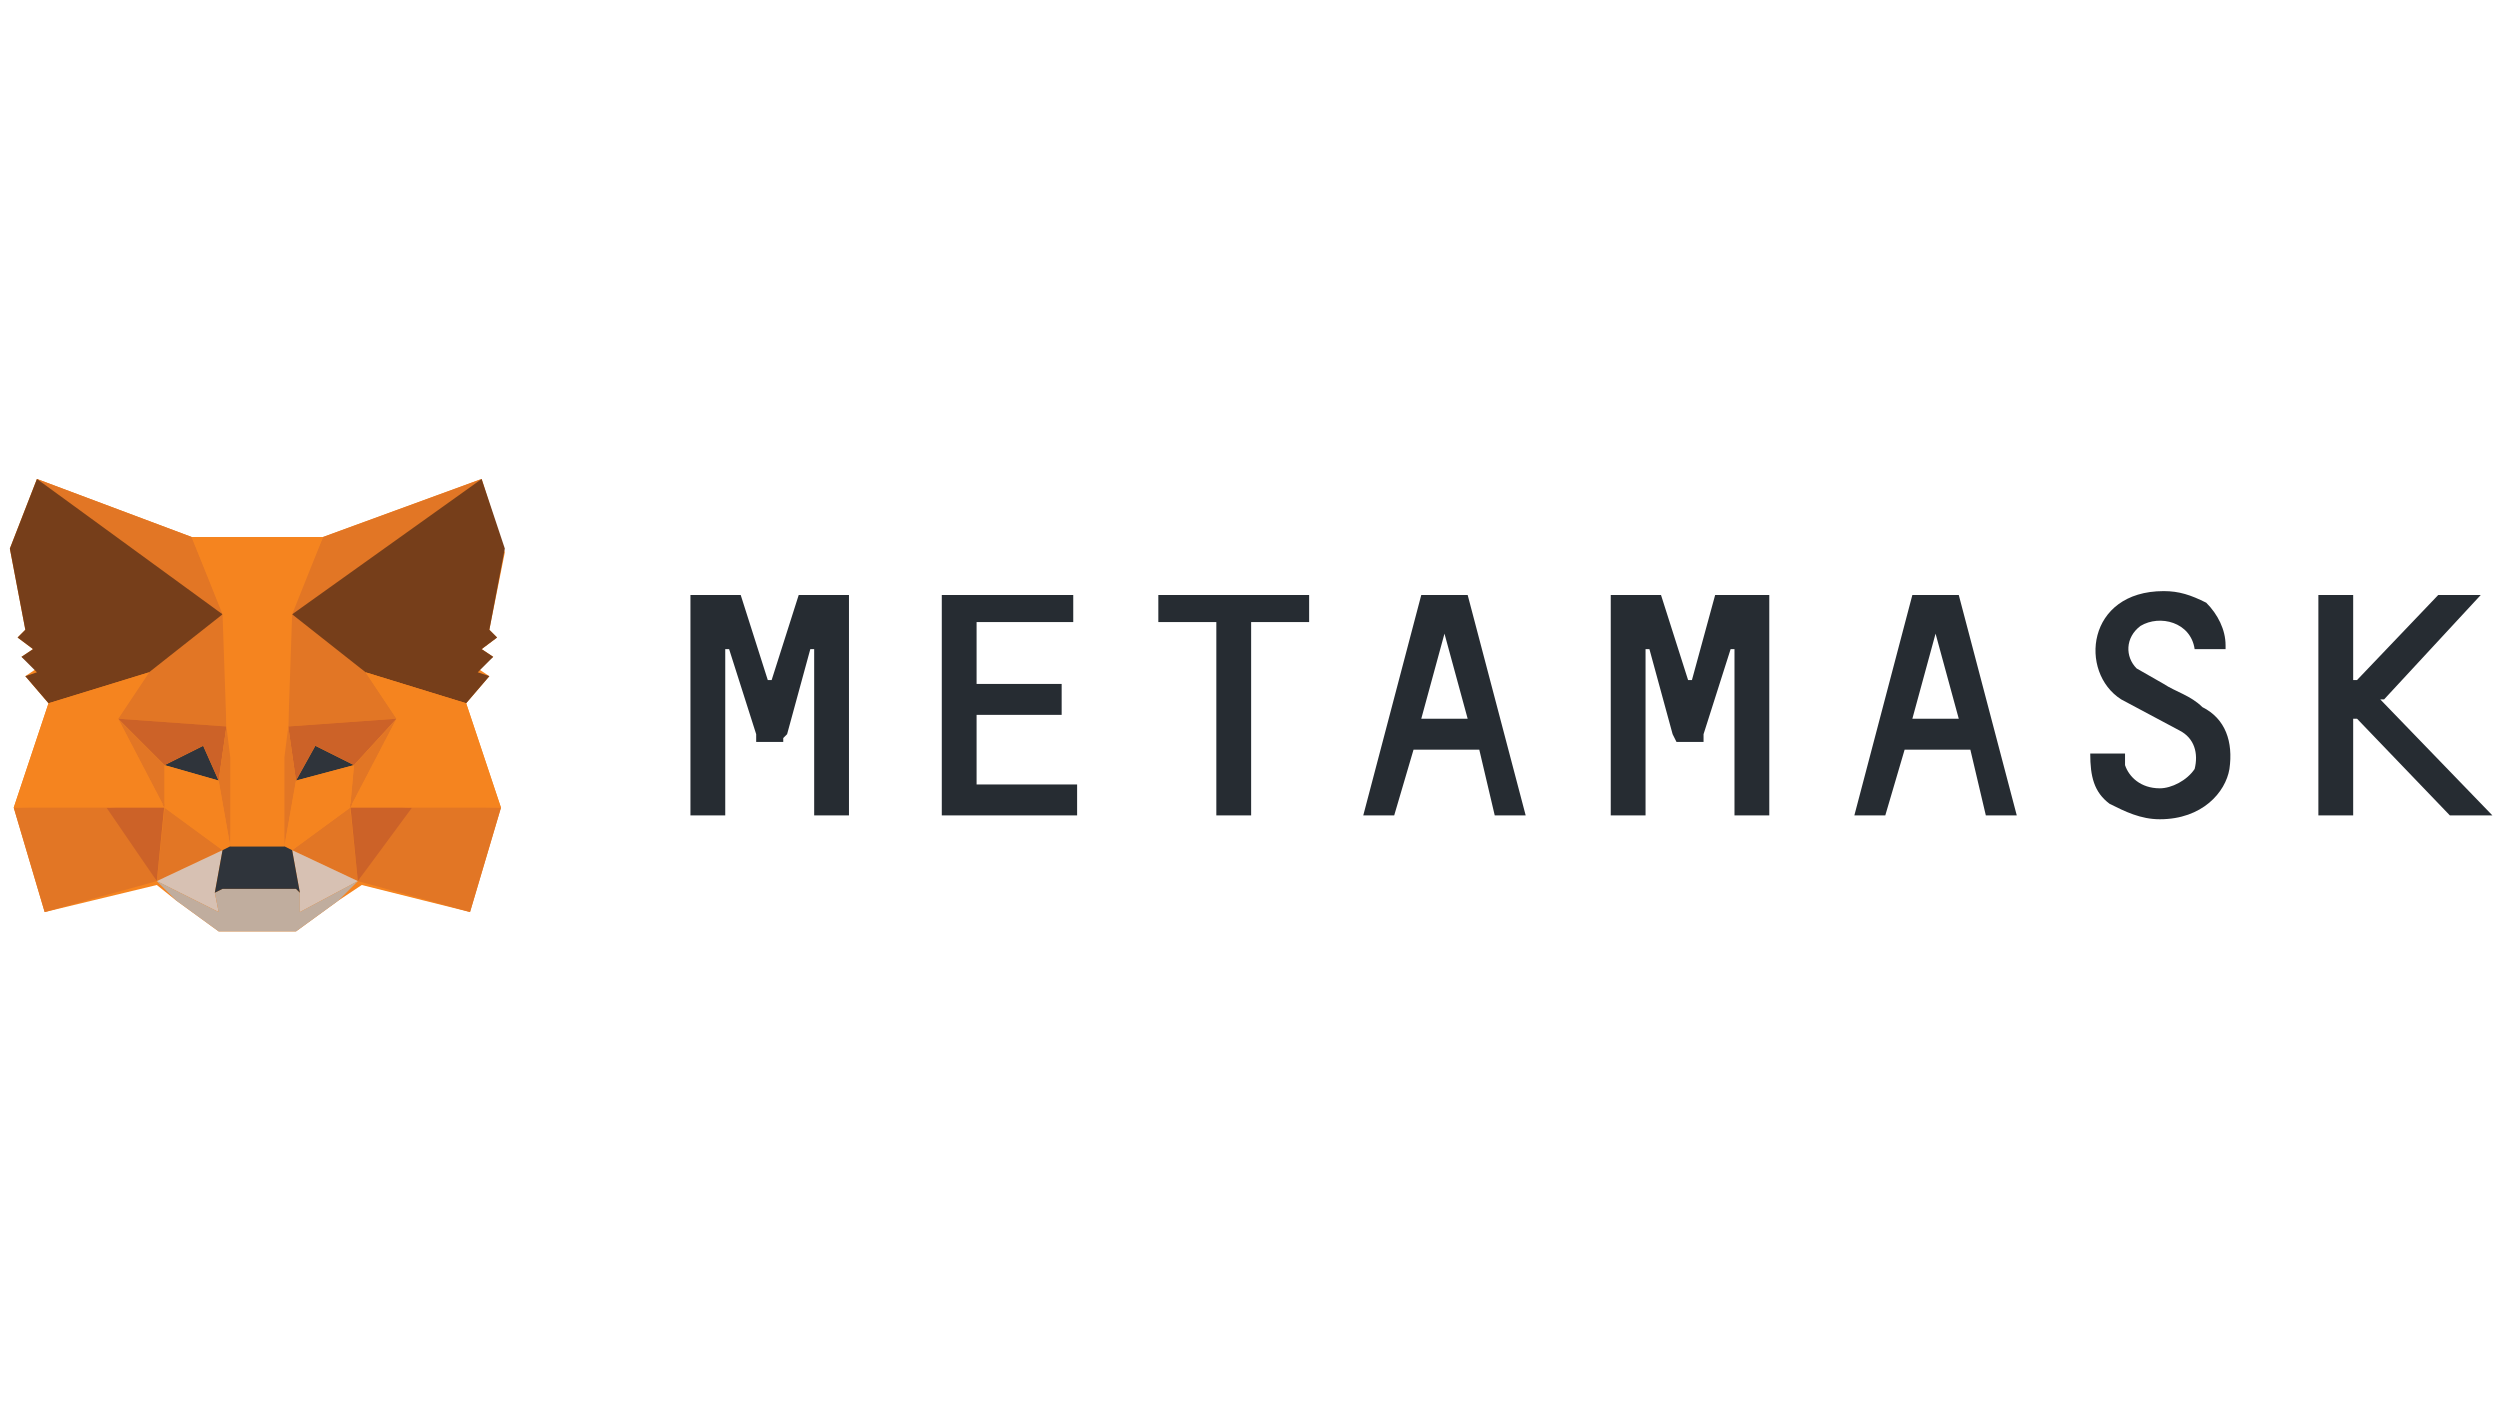 <svg width="214" height="121" viewBox="0 0 214 121" fill="none" xmlns="http://www.w3.org/2000/svg">
<g style="mix-blend-mode:luminosity" clip-path="url(#clip0_3640_74380)">
<path d="M41.226 41L27.655 45.965H16.401L3.161 41L0.844 46.958L2.168 53.909L1.506 54.571L2.83 55.564L1.837 56.226L3.161 57.219L2.168 57.881L4.154 60.198L1.175 69.135L3.823 78.072L13.422 75.755L15.077 77.079L18.718 79.727H25.338L28.979 77.079L30.965 75.755L40.233 78.072L42.881 69.135L39.902 60.198M39.902 60.198L41.888 57.881L40.895 57.219L42.219 56.226L41.226 55.564L42.55 54.571L41.888 53.909L43.212 47.289L41.226 41" fill="#F5841F"/>
<path d="M188.523 60.529C187.53 59.536 186.206 59.205 185.213 58.543L182.896 57.219C181.903 56.226 181.903 54.571 183.227 53.578C184.882 52.585 187.53 53.247 187.861 55.564H190.509V55.233C190.509 53.909 189.847 52.585 188.854 51.592C187.53 50.93 186.537 50.599 185.213 50.599C178.593 50.599 177.931 57.55 181.572 59.867L186.537 62.515C187.861 63.177 188.192 64.501 187.861 65.825C187.199 66.818 185.875 67.48 184.882 67.48C183.227 67.48 182.234 66.487 181.903 65.494V64.501H178.924C178.924 66.487 179.255 67.811 180.579 68.804C181.903 69.466 183.227 70.128 184.882 70.128C188.523 70.128 190.509 67.811 190.84 65.825C191.171 63.508 190.509 61.522 188.523 60.529ZM72.341 50.93H68.37L66.053 58.212H65.722L63.404 50.93H59.102V69.797H62.081V55.564H62.411L64.729 62.846V63.508H67.046V63.177L67.376 62.846L69.363 55.564H69.693V69.797H72.672V50.93H72.341ZM147.147 50.93H146.817L144.83 58.212H144.5L142.182 50.93H137.88V69.797H140.859V55.564H141.19L143.176 62.846L143.507 63.508H145.824V62.846L148.141 55.564H148.472V69.797H151.451V50.93H147.147ZM112.062 50.93H99.153V53.247H104.118V69.797H107.097V53.247H112.062V50.93ZM121.661 61.522L123.647 54.24L125.632 61.522H121.661ZM127.949 69.797H130.598L125.632 50.93H121.661L116.696 69.797H119.344L120.999 64.17H126.626L127.949 69.797ZM163.698 61.522L165.684 54.24L167.67 61.522H163.698ZM169.987 69.797H172.635L167.67 50.93H163.698L158.733 69.797H161.381L163.036 64.17H168.662L169.987 69.797ZM83.596 67.149V61.191H90.878V58.543H83.596V53.247H91.87V50.93H80.617V69.797H92.201V67.149H83.596ZM213.348 69.797L203.749 59.867H204.08L212.355 50.93H208.714L201.763 58.212H201.432V50.93H198.453V69.797H201.432V61.522H201.763L209.707 69.797H213.348Z" fill="#262C32"/>
<path d="M41.227 41L24.677 52.916L27.656 45.965L41.227 41ZM3.162 41L19.381 53.247L16.402 45.965L3.162 41ZM35.269 68.804L30.635 75.424L40.234 78.072L42.882 69.135L35.269 68.804ZM1.176 69.135L3.824 78.072L13.423 75.424L9.12 68.804L1.176 69.135Z" fill="#E27625"/>
<path d="M12.761 57.55L10.113 61.522L19.381 62.184V52.254L12.761 57.55ZM31.297 57.55L24.677 51.923V62.184L33.945 61.522L31.297 57.55ZM13.423 75.424L19.05 72.776L14.085 69.135L13.423 75.424ZM25.008 72.776L30.635 75.424L29.973 69.135L25.008 72.776Z" fill="#E27625"/>
<path d="M30.634 75.424L25.007 72.776L25.669 76.417V78.072L30.634 75.424ZM13.422 75.424L18.718 78.072L18.387 76.417L19.049 72.776L13.422 75.424Z" fill="#D7C1B3"/>
<path d="M18.716 66.818L14.082 65.494L17.392 63.839L18.716 66.818ZM25.336 66.818L26.991 63.839L30.301 65.494L25.336 66.818Z" fill="#2F343B"/>
<path d="M13.42 75.424L14.082 68.804L9.117 69.135L13.42 75.424ZM29.97 68.804L30.632 75.424L35.266 69.135L29.97 68.804ZM33.942 61.522L24.674 62.184L25.336 66.818L26.991 63.839L30.301 65.494L33.942 61.522ZM14.082 65.494L17.392 63.839L18.716 66.818L19.378 62.184L10.11 61.522L14.082 65.494Z" fill="#CC6228"/>
<path d="M10.113 61.522L14.085 69.135V65.494L10.113 61.522ZM30.304 65.494L29.973 69.135L33.945 61.522L30.304 65.494ZM19.381 62.184L18.719 66.818L19.712 72.445L20.043 64.832L19.381 62.184ZM24.677 62.184L24.015 64.832L24.346 72.445L25.339 66.818L24.677 62.184Z" fill="#E27625"/>
<path d="M25.336 66.818L24.343 72.445L25.005 72.776L29.97 69.135L30.301 65.494L25.336 66.818ZM14.082 65.494V69.135L19.047 72.776L19.709 72.445L18.716 66.818L14.082 65.494Z" fill="#F5841F"/>
<path d="M25.669 78.072V76.417L25.338 76.086H19.049L18.387 76.417L18.718 78.072L13.422 75.424L15.077 77.079L18.718 79.727H25.338L28.979 77.079L30.634 75.424L25.669 78.072Z" fill="#C0AD9E"/>
<path d="M25.007 72.776L24.345 72.445H19.711L19.049 72.776L18.387 76.417L19.049 76.086H25.338L25.669 76.417L25.007 72.776Z" fill="#2F343B"/>
<path d="M41.888 53.909L43.212 46.958L41.226 41L25.007 52.585L31.296 57.55L39.902 60.198L41.888 57.881L40.895 57.55L42.219 56.226L41.226 55.564L42.55 54.571L41.888 53.909ZM0.844 46.958L2.168 53.909L1.506 54.571L2.83 55.564L1.837 56.226L3.161 57.55L2.168 57.881L4.154 60.198L12.76 57.55L19.049 52.585L3.161 41L0.844 46.958Z" fill="#763E1A"/>
<path d="M39.903 60.198L31.297 57.55L33.945 61.522L29.973 69.135H42.882L39.903 60.198ZM12.761 57.55L4.155 60.198L1.176 69.135H14.085L10.113 61.522L12.761 57.55ZM24.677 62.184L25.008 52.585L27.656 45.965H16.402L19.05 52.585L19.381 62.184L19.712 64.832V72.445H24.346V64.832L24.677 62.184Z" fill="#F5841F"/>
</g>
<defs>
<clipPath id="clip0_3640_74380">
<rect width="212.502" height="38.743" fill="white" transform="translate(0.844 41)"/>
</clipPath>
</defs>
</svg>
